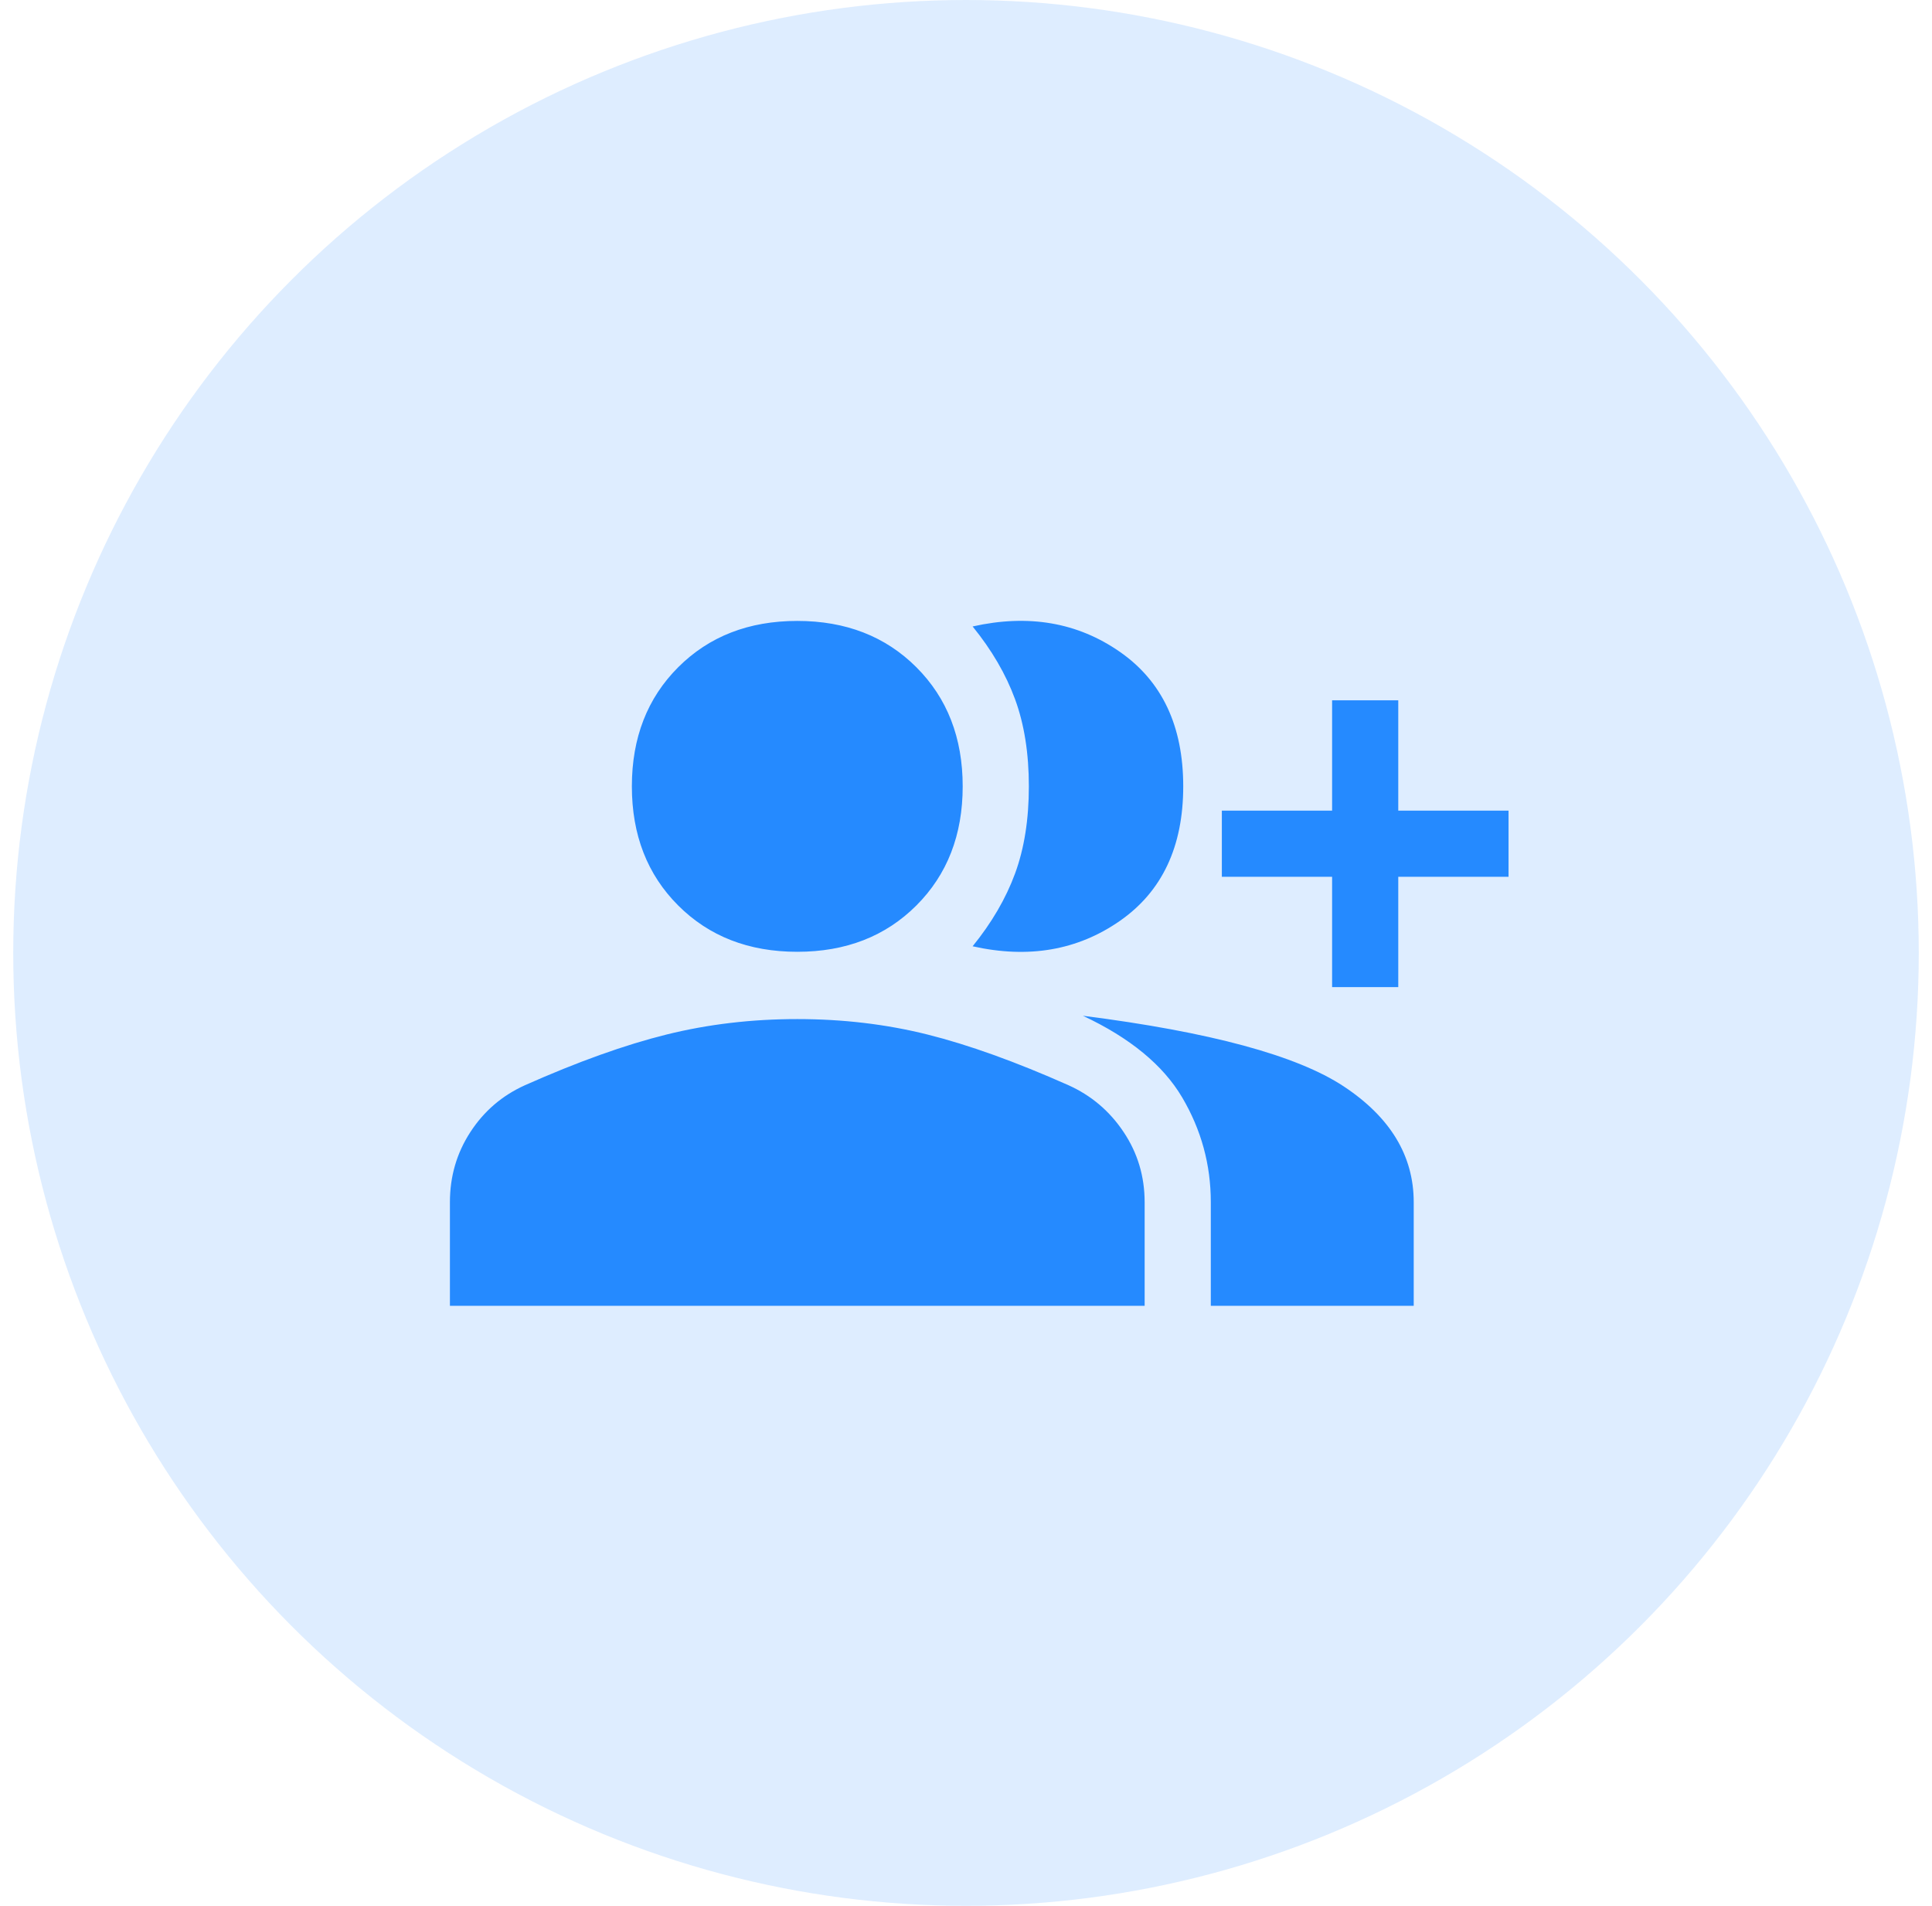 <svg width="73" height="72" viewBox="0 0 73 72" fill="none" xmlns="http://www.w3.org/2000/svg">
<circle cx="36.5" cy="36" r="36" fill="#258AFF" fill-opacity="0.15"/>
<g clip-path="url(#clip0_1115_1370)">
<path d="M36.75 35.75C37.472 34.861 38.007 33.944 38.354 33C38.701 32.056 38.875 30.958 38.875 29.708C38.875 28.458 38.701 27.361 38.354 26.417C38.007 25.472 37.472 24.555 36.75 23.667C38.861 23.194 40.715 23.514 42.312 24.625C43.91 25.736 44.708 27.43 44.708 29.708C44.708 31.986 43.91 33.681 42.312 34.792C40.715 35.903 38.861 36.222 36.75 35.75ZM45.75 49.333V45.417C45.75 44 45.389 42.681 44.667 41.458C43.944 40.236 42.694 39.208 40.917 38.375C45.722 38.986 49.007 39.875 50.771 41.042C52.535 42.208 53.417 43.667 53.417 45.417V49.333H45.75ZM50.333 37.292V33.125H46.167V30.625H50.333V26.458H52.833V30.625H57V33.125H52.833V37.292H50.333ZM30.125 35.958C28.292 35.958 26.792 35.375 25.625 34.208C24.458 33.042 23.875 31.542 23.875 29.708C23.875 27.875 24.458 26.375 25.625 25.208C26.792 24.042 28.292 23.458 30.125 23.458C31.958 23.458 33.458 24.042 34.625 25.208C35.792 26.375 36.375 27.875 36.375 29.708C36.375 31.542 35.792 33.042 34.625 34.208C33.458 35.375 31.958 35.958 30.125 35.958ZM17 49.333V45.417C17 44.444 17.257 43.562 17.771 42.771C18.285 41.979 18.972 41.389 19.833 41C21.833 40.111 23.618 39.472 25.188 39.083C26.757 38.694 28.403 38.5 30.125 38.5C31.847 38.5 33.486 38.694 35.042 39.083C36.597 39.472 38.375 40.111 40.375 41C41.236 41.389 41.931 41.979 42.458 42.771C42.986 43.562 43.25 44.444 43.25 45.417V49.333H17Z" fill="#258AFF"/>
</g>
<defs>
<clipPath id="clip0_1115_1370">
<rect width="40" height="40" fill="white" transform="translate(17 16)"/>
</clipPath>
</defs>
</svg>
